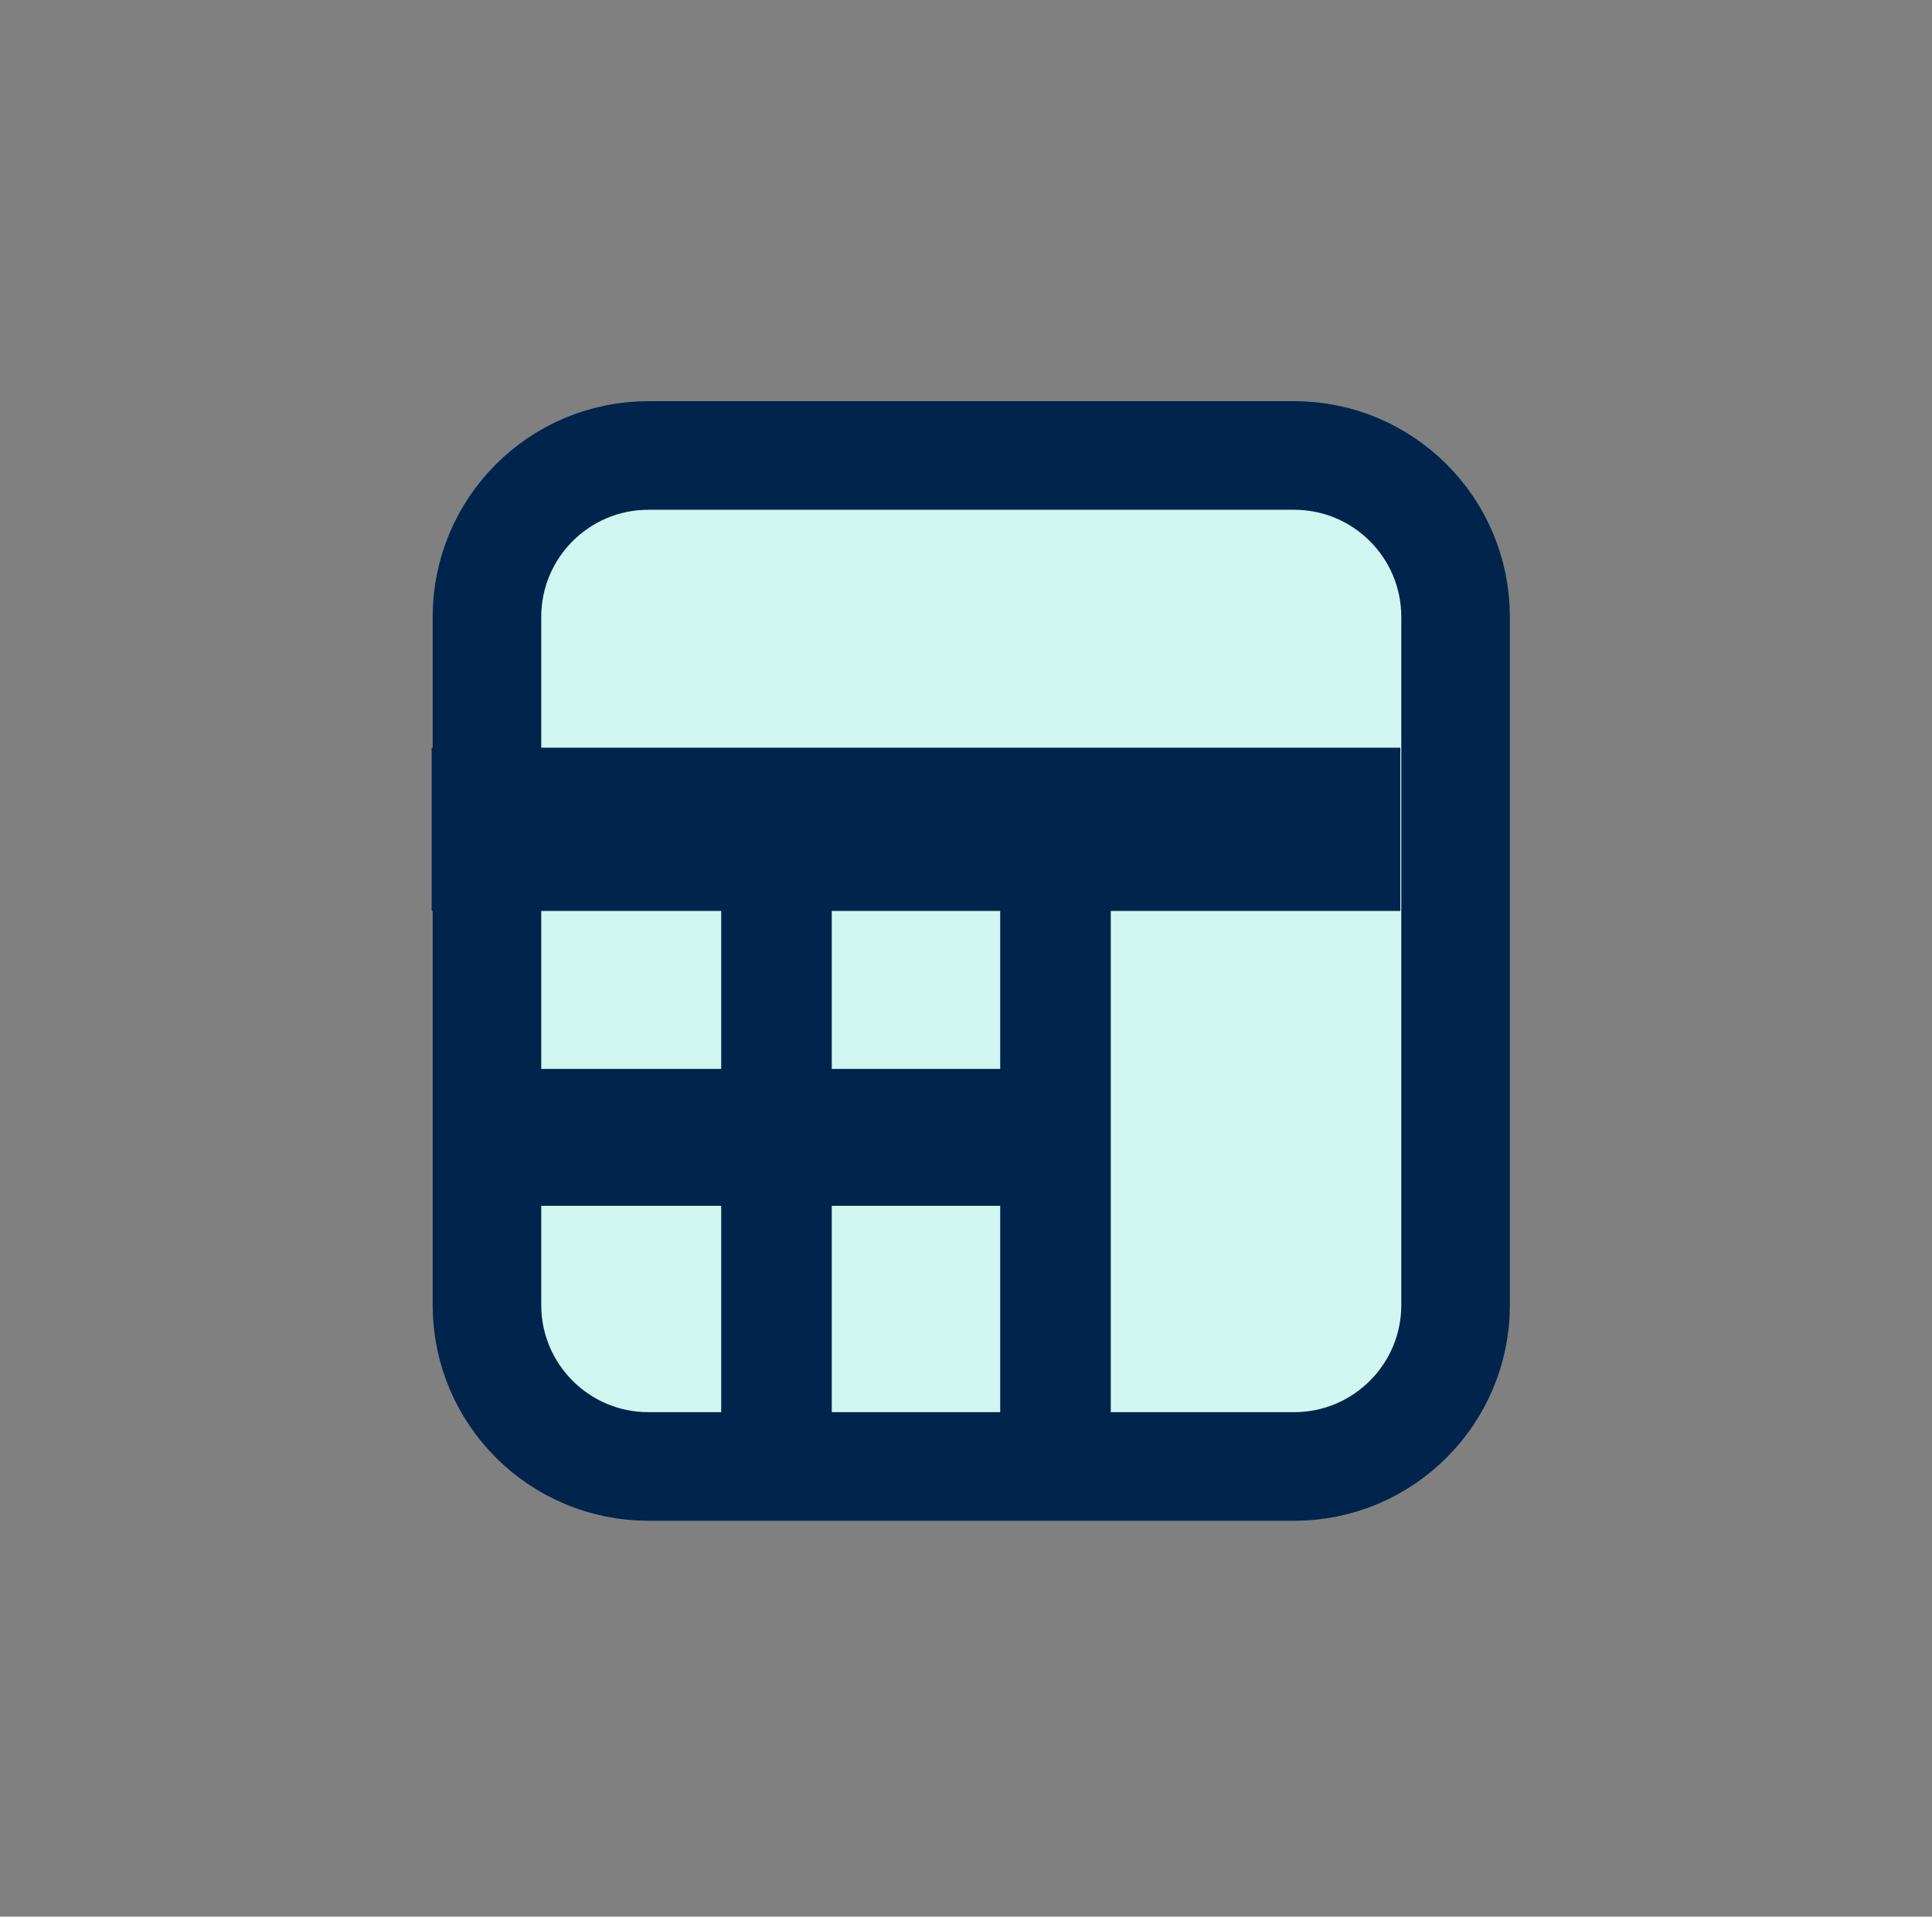 <?xml version="1.0" encoding="UTF-8" standalone="no"?>
<svg width="367" height="364" xmlns="http://www.w3.org/2000/svg" xmlns:xlink="http://www.w3.org/1999/xlink" xml:space="preserve" overflow="hidden"><rect width="100%" height="100%" fill="#808080" stroke="none"/><g transform="translate(-1151 -691)"><path d="M1243.5 808.167C1243.5 791.23 1257.23 777.5 1274.17 777.5L1396.83 777.5C1413.77 777.5 1427.5 791.23 1427.5 808.167L1427.5 938.833C1427.5 955.77 1413.77 969.5 1396.83 969.5L1274.17 969.5C1257.23 969.5 1243.5 955.77 1243.5 938.833Z" stroke="#00244B" stroke-width="20.625" stroke-miterlimit="8" fill="#D1F5F1" fill-rule="evenodd"/><rect x="1233" y="833" width="184" height="31" fill="#00244B"/><rect x="1288" y="837" width="21" height="137" fill="#00244B"/><rect x="1341" y="837" width="21" height="140" fill="#00244B"/><rect x="1243" y="894" width="105" height="26" fill="#00244B"/></g></svg>